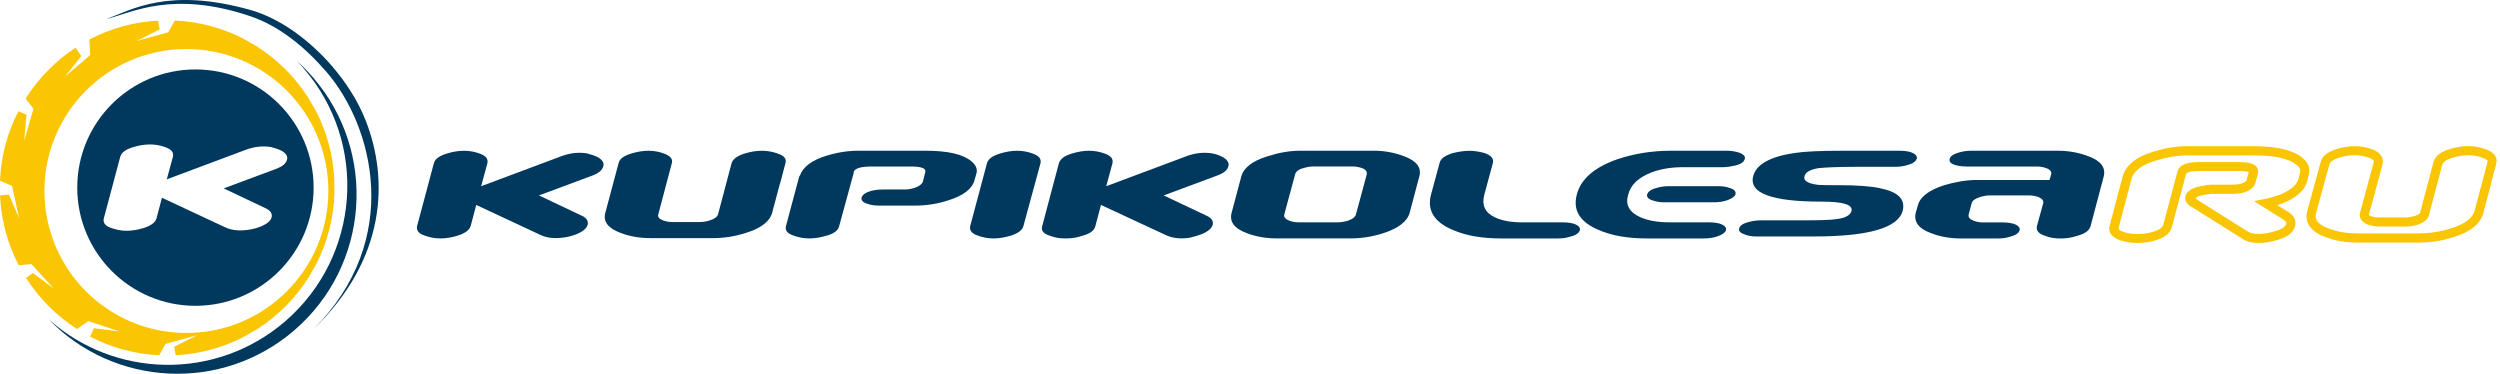 <svg width="602" height="90" viewBox="0 0 602 90" fill="none" xmlns="http://www.w3.org/2000/svg">
<path fill-rule="evenodd" clip-rule="evenodd" d="M290.576 51.957C291.765 52.508 292.241 53.222 292.003 54.173C291.765 54.962 290.976 55.676 289.549 56.313C288.522 56.712 287.495 57.026 286.382 57.264C284.166 57.578 282.273 57.34 280.77 56.627L265.114 49.35L263.773 54.411C263.535 55.514 262.432 56.313 260.606 56.779C259.265 57.255 257.914 57.416 256.573 57.416C255.232 57.416 254.043 57.255 252.854 56.779C251.275 56.303 250.638 55.514 250.952 54.487L254.985 39.306C255.298 38.279 256.326 37.49 258.228 36.938C259.569 36.539 260.92 36.301 262.185 36.301C263.526 36.301 264.791 36.539 265.904 36.938C267.483 37.49 268.12 38.203 267.882 39.306L266.379 44.842L285.83 37.566C287.809 36.852 289.787 36.615 291.841 36.928C292.793 37.09 293.658 37.404 294.533 37.88C295.56 38.517 296.036 39.221 295.798 40.02C295.56 40.971 294.695 41.684 293.192 42.236L280.218 47.058L290.576 51.966V51.957Z" fill="#00385E"/>
<path fill-rule="evenodd" clip-rule="evenodd" d="M329.098 41.988C329.26 41.351 328.86 40.799 327.995 40.485C327.281 40.247 326.568 40.086 325.778 40.086H316.21C315.42 40.086 314.631 40.247 313.842 40.485C312.653 40.799 312.025 41.351 311.863 41.988L309.257 51.633C309.095 52.27 309.495 52.736 310.446 53.135C311.083 53.373 311.873 53.535 312.662 53.535H322.155C322.944 53.535 323.819 53.373 324.609 53.135C325.712 52.736 326.349 52.27 326.511 51.633L329.117 41.988H329.098ZM325.141 57.406H307.507C304.901 57.406 302.447 57.007 300.231 56.141C297.225 55.038 295.96 53.373 296.597 51.157L298.89 42.54C299.441 40.4 301.581 38.745 305.215 37.632C307.906 36.766 310.513 36.291 313.204 36.291H330.839C333.445 36.291 335.823 36.766 338.115 37.632C341.121 38.735 342.386 40.4 341.758 42.54L339.466 51.157C338.914 53.297 336.774 54.952 333.14 56.141C330.449 57.007 327.842 57.406 325.151 57.406H325.141Z" fill="#00385E"/>
<path fill-rule="evenodd" clip-rule="evenodd" d="M375.124 57.416H361.447C356.938 57.416 353.067 56.779 349.824 55.362C345.315 53.459 343.575 50.615 344.602 46.82L346.656 39.23C346.894 38.203 347.997 37.413 349.824 36.862C351.165 36.548 352.515 36.31 353.857 36.31C355.122 36.31 356.387 36.548 357.49 36.862C359.069 37.413 359.782 38.203 359.468 39.316L357.414 46.906C356.777 49.36 357.576 51.177 359.868 52.28C361.608 53.145 363.825 53.545 366.668 53.545H376.237C377.188 53.545 378.054 53.621 378.929 53.859C380.118 54.258 380.593 54.81 380.432 55.438C380.194 56.151 379.404 56.703 377.978 57.017C377.026 57.331 376.075 57.416 375.134 57.416H375.124Z" fill="#00385E"/>
<path fill-rule="evenodd" clip-rule="evenodd" d="M416.09 48.162C414.987 48.561 413.874 48.713 412.685 48.713H400.824C399.959 48.713 399.084 48.637 398.132 48.314C396.943 48 396.468 47.448 396.63 46.811C396.867 46.098 397.657 45.546 398.998 45.232C400.025 44.918 400.976 44.833 401.927 44.833H413.712C414.663 44.833 415.529 44.909 416.404 45.232C417.593 45.546 418.068 46.098 417.907 46.811C417.745 47.286 417.117 47.762 416.09 48.152V48.162ZM413.722 56.865C412.618 57.264 411.506 57.416 410.317 57.416H396.553C392.045 57.416 388.174 56.779 384.93 55.362C380.422 53.459 378.681 50.616 379.709 46.821C380.66 43.102 383.979 40.258 389.439 38.355C393.472 37.014 397.742 36.301 402.175 36.301H415.938C416.889 36.301 417.755 36.462 418.63 36.7C419.819 37.1 420.37 37.651 420.132 38.279C419.971 38.992 419.181 39.544 417.84 39.858C416.813 40.096 415.786 40.258 414.911 40.258H405.342C402.498 40.258 399.968 40.657 397.666 41.523C394.585 42.712 392.682 44.452 392.055 46.897C391.341 49.35 392.368 51.091 394.899 52.271C396.715 53.06 399.007 53.536 401.775 53.536H411.42C412.285 53.536 413.237 53.612 414.112 53.849C415.301 54.249 415.776 54.801 415.615 55.428C415.453 55.98 414.825 56.456 413.712 56.855L413.722 56.865Z" fill="#00385E"/>
<path fill-rule="evenodd" clip-rule="evenodd" d="M422.178 42.388C422.891 39.62 426.211 37.718 432.06 36.852C434.666 36.453 438.471 36.301 443.531 36.301H457.294C458.245 36.301 459.196 36.377 460.062 36.615C461.165 37.014 461.726 37.566 461.565 38.194C461.327 38.907 460.537 39.459 459.196 39.773C458.169 40.086 457.218 40.172 456.267 40.172H446.698C442.351 40.172 439.422 40.334 437.919 40.486C435.941 40.8 434.752 41.437 434.514 42.464C434.2 43.492 435.303 44.205 437.834 44.519C438.623 44.595 440.288 44.595 442.741 44.595C447.174 44.595 450.493 44.833 452.624 45.308C457.056 46.174 458.873 48 458.16 50.768C457.056 54.877 449.932 56.941 436.806 56.941H422.967C422.102 56.941 421.227 56.865 420.361 56.541C419.096 56.142 418.62 55.676 418.782 55.038C418.944 54.325 419.733 53.773 421.15 53.459C422.178 53.146 423.129 53.06 424.08 53.06H433.648C438.081 53.06 440.925 52.984 442.352 52.746C444.406 52.508 445.519 51.795 445.833 50.844C446.232 49.265 443.854 48.552 438.633 48.552C426.534 48.552 421.074 46.497 422.178 42.379V42.388Z" fill="#00385E"/>
<path fill-rule="evenodd" clip-rule="evenodd" d="M493.523 43.339L493.923 41.998C494.084 41.361 493.685 40.809 492.734 40.495C492.096 40.258 491.392 40.096 490.517 40.096H473.673C472.721 40.096 471.856 40.02 470.981 39.782C469.792 39.468 469.316 38.992 469.478 38.279C469.64 37.566 470.429 37.09 471.77 36.7C472.636 36.462 473.587 36.301 474.538 36.301H495.578C498.269 36.301 500.638 36.776 502.93 37.642C505.936 38.745 507.124 40.41 506.563 42.55L503.396 54.496C503.082 55.523 502.055 56.313 500.153 56.788C498.811 57.264 497.461 57.426 496.196 57.426C494.855 57.426 493.59 57.264 492.477 56.788C490.898 56.313 490.261 55.523 490.498 54.42L492.001 48.961C492.163 48.323 491.763 47.857 490.898 47.458C490.185 47.22 489.471 47.058 488.682 47.058H479.113C478.324 47.058 477.534 47.22 476.745 47.458C475.556 47.857 474.928 48.323 474.766 48.961L474.053 51.652C473.891 52.29 474.291 52.756 475.242 53.155C475.87 53.393 476.583 53.555 477.382 53.555H482.052C483.003 53.555 483.869 53.631 484.82 53.868C486.009 54.268 486.485 54.82 486.323 55.447C486.085 56.161 485.372 56.636 483.955 57.026C482.927 57.34 481.976 57.426 481.025 57.426H472.322C469.716 57.426 467.262 57.026 465.046 56.161C461.964 55.057 460.775 53.393 461.327 51.177L461.802 49.512C462.354 47.372 464.494 45.793 468.127 44.604C470.819 43.815 473.425 43.339 476.117 43.339H493.514H493.523Z" fill="#00385E"/>
<path fill-rule="evenodd" clip-rule="evenodd" d="M140.152 51.957C141.256 52.508 141.731 53.222 141.494 54.173C141.256 54.962 140.466 55.676 139.04 56.313C138.012 56.712 136.985 57.026 135.872 57.178C133.656 57.492 131.839 57.34 130.261 56.627L114.681 49.35L113.34 54.411C113.026 55.438 111.913 56.227 110.096 56.779C108.755 57.178 107.404 57.416 106.063 57.416C104.798 57.416 103.533 57.178 102.42 56.779C100.842 56.303 100.204 55.514 100.442 54.411L104.475 39.306C104.789 38.203 105.902 37.49 107.718 36.938C109.059 36.539 110.41 36.301 111.751 36.301C113.016 36.301 114.281 36.539 115.385 36.938C116.963 37.49 117.601 38.203 117.363 39.306L115.86 44.842L135.311 37.566C137.29 36.852 139.268 36.615 141.322 36.928C142.274 37.166 143.225 37.48 144.014 37.88C145.041 38.517 145.517 39.221 145.279 40.02C145.041 40.971 144.176 41.684 142.749 42.236L129.775 47.058L140.133 51.966L140.152 51.957Z" fill="#00385E"/>
<path fill-rule="evenodd" clip-rule="evenodd" d="M187.767 44.367L185.95 51.167C185.398 53.307 183.258 54.962 179.625 56.075C176.933 56.941 174.327 57.34 171.635 57.34H156.769C154.077 57.34 151.633 56.941 149.416 56.075C146.411 54.972 145.146 53.307 145.783 51.167L148.95 39.306C149.188 38.203 150.292 37.49 152.118 36.938C153.459 36.539 154.809 36.301 156.151 36.301C157.492 36.301 158.681 36.539 159.793 36.938C161.372 37.49 162.086 38.279 161.772 39.306L158.528 51.567C158.291 52.204 158.69 52.67 159.632 53.069C160.269 53.307 161.059 53.469 161.848 53.469H168.573C169.362 53.469 170.151 53.307 170.941 53.069C172.13 52.67 172.758 52.204 172.919 51.567L176.163 39.306C176.477 38.279 177.589 37.49 179.406 36.938C180.747 36.539 182.098 36.301 183.439 36.301C184.78 36.301 186.045 36.539 187.158 36.938C188.823 37.49 189.45 38.203 189.136 39.306L187.795 44.367H187.767Z" fill="#00385E"/>
<path fill-rule="evenodd" clip-rule="evenodd" d="M202.082 54.41C201.844 55.513 200.741 56.312 198.914 56.778C197.573 57.178 196.223 57.416 194.881 57.416C193.616 57.416 192.351 57.178 191.248 56.778C189.669 56.303 188.956 55.513 189.27 54.41L192.437 42.549C192.437 42.549 192.513 42.388 192.675 42.15C193.464 40.095 195.604 38.516 199.086 37.48C201.616 36.69 204.222 36.291 206.761 36.291H222.817C228.276 36.291 231.91 37.156 233.888 38.821C234.991 39.686 235.391 40.723 235.153 41.665L234.678 43.329C234.126 45.469 231.986 47.124 228.352 48.237C225.746 49.103 223.055 49.502 220.448 49.502H211.669C210.804 49.502 209.853 49.426 208.978 49.103C207.789 48.789 207.313 48.237 207.475 47.524C207.712 46.886 208.426 46.335 209.843 45.945C210.794 45.707 211.745 45.631 212.687 45.631H217.909C218.698 45.631 219.488 45.469 220.277 45.231C221.38 44.832 222.094 44.28 222.256 43.653L222.807 41.436C223.045 40.571 221.942 40.095 219.326 40.095H209.834C207.227 40.095 205.801 40.571 205.563 41.436V41.674L202.082 54.41Z" fill="#00385E"/>
<path fill-rule="evenodd" clip-rule="evenodd" d="M239.253 57.416C237.988 57.416 236.723 57.178 235.61 56.779C234.031 56.303 233.394 55.514 233.631 54.411L237.664 39.306C237.978 38.203 239.091 37.49 240.908 36.938C242.249 36.539 243.599 36.301 244.941 36.301C246.206 36.301 247.471 36.539 248.574 36.938C250.153 37.49 250.79 38.203 250.552 39.306L246.443 54.411C246.206 55.438 245.102 56.227 243.276 56.779C241.935 57.178 240.584 57.416 239.243 57.416H239.253Z" fill="#00385E"/>
<path d="M528.972 48.028C528.972 48.028 529.02 48.057 529.039 48.076L541.071 55.628L541.128 55.666C541.451 55.894 541.813 56.056 542.25 56.16C542.726 56.275 543.297 56.322 543.972 56.322C544.799 56.322 545.712 56.208 546.673 55.98C546.892 55.932 547.082 55.875 547.244 55.837C547.396 55.799 547.586 55.742 547.833 55.656H547.872C549.07 55.323 549.859 54.886 550.278 54.382C550.345 54.306 550.392 54.23 550.44 54.153C550.478 54.087 550.506 54.03 550.525 53.973C550.573 53.782 550.573 53.63 550.525 53.516C550.449 53.345 550.259 53.155 549.955 52.955L545.075 49.883L542.764 48.428L545.437 47.895C546.198 47.743 546.882 47.572 547.501 47.391C548.128 47.2 548.709 47.001 549.251 46.782C551.048 46.012 552.275 45.117 552.951 44.166C553.065 43.995 553.169 43.824 553.255 43.653C553.331 43.491 553.398 43.329 553.445 43.177L553.835 41.532L553.854 41.465C553.978 41.066 553.892 40.666 553.597 40.276C553.531 40.191 553.455 40.095 553.36 40C553.274 39.915 553.16 39.82 553.036 39.715H553.027V39.706H553.017C552.161 38.973 550.906 38.421 549.241 38.032C547.491 37.623 545.294 37.423 542.64 37.423H526.585C525.339 37.423 524.112 37.537 522.904 37.746C521.677 37.955 520.459 38.26 519.242 38.64H519.223C517.596 39.125 516.303 39.706 515.323 40.4C514.439 41.028 513.82 41.731 513.469 42.54C513.411 42.721 513.345 42.873 513.307 42.958L510.168 54.8V54.838C510.044 55.2 510.444 55.542 511.357 55.856C511.89 56.037 512.422 56.16 512.964 56.236C513.516 56.312 514.096 56.351 514.734 56.351C515.371 56.351 515.999 56.312 516.598 56.236C517.197 56.16 517.787 56.027 518.367 55.846H518.386C519.204 55.599 519.822 55.323 520.26 55C520.583 54.762 520.792 54.505 520.887 54.23L524.293 41.494L524.312 41.437L524.388 41.208C524.664 40.21 525.558 39.553 527.032 39.249C527.279 39.201 527.536 39.154 527.793 39.125C528.335 39.059 528.934 39.03 529.609 39.03H539.178C540.243 39.03 541.118 39.116 541.775 39.278C542.326 39.42 542.764 39.62 543.087 39.886C543.544 40.267 543.772 40.742 543.772 41.313C543.772 41.475 543.753 41.636 543.706 41.807V41.846L543.068 44.062C542.926 44.604 542.602 45.07 542.098 45.46C541.68 45.783 541.147 46.059 540.491 46.297L540.434 46.316C539.53 46.592 538.636 46.677 537.751 46.677H532.625C531.693 46.754 530.77 46.906 529.857 47.124C529.543 47.2 529.277 47.286 529.058 47.372C528.82 47.562 528.687 47.79 529.01 48.066L528.972 48.028ZM526.242 47.229C526.29 47.058 526.357 46.896 526.442 46.744C526.528 46.582 526.632 46.44 526.756 46.297C527.27 45.717 528.145 45.241 529.343 44.965C529.876 44.842 530.389 44.737 530.903 44.651C531.474 44.556 531.978 44.49 532.425 44.461H537.732C538.417 44.461 539.092 44.395 539.749 44.204C540.196 44.043 540.529 43.881 540.738 43.719C540.852 43.624 540.928 43.548 540.947 43.472V43.434L541.518 41.456C541.442 41.427 541.347 41.398 541.223 41.361C540.738 41.237 540.053 41.18 539.15 41.18H529.581C528.991 41.18 528.468 41.208 528.021 41.256C527.802 41.284 527.603 41.313 527.441 41.351C526.823 41.484 526.48 41.627 526.442 41.779L526.423 41.855L526.347 42.074L522.961 54.762V54.8C522.723 55.542 522.257 56.179 521.525 56.721C520.897 57.188 520.05 57.578 518.985 57.891C518.3 58.11 517.587 58.262 516.855 58.358C516.122 58.453 515.409 58.5 514.705 58.5C514.001 58.5 513.307 58.453 512.631 58.358C511.947 58.262 511.29 58.11 510.644 57.891H510.625C508.399 57.102 507.543 55.885 508.037 54.211L511.205 42.264L511.233 42.15L511.281 42.055C511.281 42.055 511.328 41.969 511.376 41.807L511.414 41.722C511.928 40.504 512.803 39.458 514.049 38.574C515.219 37.746 516.721 37.061 518.576 36.519C519.889 36.11 521.201 35.777 522.523 35.559C523.865 35.33 525.206 35.206 526.575 35.206H542.631C545.437 35.206 547.786 35.435 549.717 35.882C551.714 36.348 553.265 37.042 554.377 37.974C554.558 38.117 554.729 38.269 554.901 38.44C555.062 38.602 555.205 38.773 555.338 38.944C556.051 39.896 556.261 40.952 555.956 42.007L555.557 43.672V43.719H555.547C555.462 44.014 555.348 44.3 555.214 44.585C555.081 44.861 554.92 45.127 554.729 45.403C553.826 46.687 552.285 47.838 550.107 48.77H550.088C549.536 48.998 548.975 49.207 548.376 49.388L551.134 51.119H551.153C551.8 51.566 552.247 52.051 552.504 52.603C552.779 53.212 552.827 53.849 552.637 54.534V54.562C552.57 54.791 552.485 55 552.37 55.2C552.256 55.399 552.133 55.59 551.98 55.77C551.296 56.598 550.154 57.283 548.518 57.739C548.338 57.796 548.119 57.863 547.853 57.929C547.596 57.996 547.377 58.053 547.196 58.101C546.064 58.367 544.99 58.5 544 58.5C543.173 58.5 542.44 58.434 541.765 58.272C541.052 58.101 540.434 57.825 539.891 57.435L527.907 49.921C527.783 49.864 527.66 49.797 527.545 49.731C527.403 49.645 527.27 49.569 527.156 49.483C526.376 48.798 526.043 48.076 526.261 47.239L526.242 47.229Z" fill="#FAC503"/>
<path d="M599.757 44.642L597.94 51.442V51.471C597.826 51.842 597.684 52.194 597.503 52.536C597.322 52.888 597.103 53.212 596.866 53.516C595.667 55.028 593.641 56.236 590.807 57.102C590.455 57.216 590.074 57.33 589.684 57.444C589.304 57.549 588.914 57.653 588.524 57.739C586.536 58.196 584.529 58.414 582.579 58.414H567.627C566.267 58.414 564.945 58.31 563.661 58.091C563.423 58.053 563.224 58.015 563.043 57.977C561.987 57.768 560.969 57.463 559.98 57.083C559.514 56.911 559.096 56.731 558.706 56.541C558.306 56.341 557.945 56.122 557.612 55.903C555.748 54.6 555.053 52.917 555.576 50.891L558.82 39.011C558.877 38.802 558.943 38.592 559.048 38.393C559.153 38.183 559.276 37.993 559.419 37.803C560.075 36.975 561.198 36.338 562.719 35.872C563.433 35.663 564.146 35.492 564.869 35.377C565.611 35.254 566.343 35.197 567.057 35.197C567.751 35.197 568.445 35.263 569.121 35.377C569.159 35.377 569.273 35.406 569.444 35.444C570.015 35.558 570.557 35.711 571.051 35.891C572.031 36.234 572.745 36.681 573.192 37.232C573.743 37.908 573.914 38.669 573.715 39.525V39.563L570.405 51.747C570.5 51.832 570.681 51.937 570.937 52.042C571.185 52.137 571.451 52.213 571.736 52.26C572.031 52.318 572.355 52.346 572.735 52.346H579.46C580.116 52.346 580.791 52.213 581.476 52.013C581.933 51.851 582.294 51.68 582.532 51.499C582.665 51.404 582.741 51.328 582.751 51.271L585.994 39.001V38.963C586.232 38.221 586.698 37.584 587.43 37.042C588.067 36.576 588.914 36.176 589.989 35.863C590.702 35.653 591.416 35.482 592.138 35.368C592.88 35.244 593.613 35.187 594.326 35.187C595.058 35.187 595.772 35.254 596.457 35.368C596.58 35.387 596.685 35.406 596.78 35.425C597.36 35.549 597.902 35.701 598.397 35.872C599.415 36.215 600.138 36.662 600.604 37.213C601.174 37.898 601.317 38.678 601.06 39.544L599.719 44.604L599.757 44.642ZM595.838 50.881L597.655 44.081L598.996 39.02V38.982C599.053 38.84 599.034 38.716 598.958 38.63C598.768 38.402 598.359 38.174 597.722 37.965H597.693C597.265 37.803 596.828 37.679 596.381 37.584C596.276 37.565 596.181 37.546 596.105 37.537C595.544 37.441 594.954 37.385 594.345 37.385C593.717 37.385 593.099 37.441 592.5 37.537C591.882 37.641 591.254 37.784 590.617 37.974C589.799 38.212 589.18 38.497 588.743 38.811C588.41 39.059 588.21 39.315 588.115 39.591L584.881 51.823C584.738 52.403 584.377 52.879 583.835 53.278C583.407 53.592 582.855 53.858 582.218 54.087L582.161 54.106C581.276 54.372 580.382 54.543 579.479 54.543H572.754C572.259 54.543 571.793 54.496 571.356 54.41C570.928 54.324 570.538 54.21 570.157 54.068H570.119C569.473 53.782 568.987 53.459 568.674 53.069C568.255 52.536 568.122 51.956 568.293 51.281V51.262L571.613 39.011C571.641 38.859 571.613 38.716 571.518 38.611C571.318 38.374 570.928 38.145 570.329 37.936C569.901 37.784 569.454 37.66 569.016 37.565C568.997 37.565 568.902 37.546 568.75 37.518C568.198 37.422 567.627 37.365 567.057 37.365C566.429 37.365 565.811 37.422 565.211 37.518C564.593 37.613 563.975 37.765 563.338 37.946C562.244 38.279 561.483 38.678 561.112 39.144C561.055 39.211 561.017 39.277 560.988 39.334C560.96 39.391 560.941 39.458 560.922 39.515V39.563L557.678 51.423C557.412 52.47 557.811 53.364 558.858 54.087C559.096 54.258 559.371 54.41 559.676 54.572C559.999 54.733 560.351 54.886 560.722 55.019H560.741C561.607 55.361 562.51 55.618 563.461 55.808C563.671 55.856 563.861 55.884 564.022 55.913C565.173 56.113 566.372 56.198 567.627 56.198H582.579C584.387 56.198 586.222 55.998 588.039 55.58C588.391 55.504 588.743 55.409 589.095 55.314C589.428 55.218 589.78 55.114 590.151 54.99H590.179C592.576 54.258 594.24 53.297 595.163 52.137C595.334 51.918 595.477 51.709 595.591 51.499C595.705 51.29 595.791 51.072 595.857 50.853L595.838 50.881Z" fill="#FAC503"/>
<path fill-rule="evenodd" clip-rule="evenodd" d="M80.077 16.058C74.696 9.816 67.592 4.428 60.187 2.366C40.613 -3.088 31.816 2.278 25.566 4.619C32.037 2.926 41.643 -2.345 60.216 3.883C67.209 6.231 73.43 11.303 78.62 17.325C89.801 30.288 97.148 57.621 75.484 79.248C93.004 62.383 93.644 43.244 88.064 29.044C86.076 23.987 83.066 19.54 80.07 16.073L80.077 16.058Z" fill="#00385E"/>
<path fill-rule="evenodd" clip-rule="evenodd" d="M75.38 18.649C74.151 17.221 72.841 15.889 71.472 14.667C72.046 15.263 72.613 15.874 73.157 16.507C88.727 34.557 86.717 61.809 68.667 77.378C52.045 91.711 27.62 91.144 11.705 76.87C27.495 93.198 53.473 94.545 70.89 79.52C88.94 63.951 90.95 36.699 75.38 18.649Z" fill="#00385E"/>
<path fill-rule="evenodd" clip-rule="evenodd" d="M42.07 4.942C47.922 5.2 53.458 6.717 58.405 9.212L61.703 11.082C66.665 14.21 70.89 18.392 74.085 23.309L75.947 26.489C78.575 31.495 80.187 37.119 80.496 43.089L80.526 46.748C80.305 52.769 78.766 58.46 76.183 63.532L74.365 66.726C71.243 71.681 67.077 75.906 62.174 79.101L58.876 81.029C53.87 83.643 48.254 85.24 42.291 85.535L41.945 83.488L47.525 80.698L39.869 82.804L38.345 85.542C32.368 85.262 26.729 83.68 21.709 81.066L21.76 80.948L22.622 79.035L28.812 79.822L21.282 77.312L18.543 79.233C13.626 76.075 9.437 71.872 6.287 66.94L7.899 65.74L12.912 69.457L7.567 63.583L4.52 63.892C1.877 58.82 0.272 53.115 0.007 47.064H0.037L2.12 46.821L4.608 52.541L2.908 44.789L0 43.487C0.258 37.502 1.818 31.848 4.409 26.813H4.432L6.382 27.601L5.838 33.821L8.053 26.195L6.176 23.736C9.261 18.841 13.368 14.659 18.197 11.494L18.389 11.774L19.581 13.496L15.702 18.384L21.745 13.239L21.495 9.536C26.494 6.901 32.11 5.281 38.073 4.965V5.023L38.434 7.092L32.854 9.882L40.51 7.777L42.055 4.994V4.95L42.07 4.942ZM44.882 11.803C26 11.803 10.696 27.108 10.696 45.989C10.696 64.871 26 80.176 44.882 80.176C63.764 80.176 79.068 64.871 79.068 45.989C79.068 27.108 63.764 11.803 44.882 11.803Z" fill="#FAC503"/>
<path fill-rule="evenodd" clip-rule="evenodd" d="M47.061 16.721C62.778 16.721 75.52 29.463 75.52 45.18C75.52 60.896 62.778 73.639 47.061 73.639C31.345 73.639 18.602 60.896 18.602 45.18C18.602 29.463 31.345 16.721 47.061 16.721ZM64.066 50.2C65.155 50.745 65.619 51.444 65.391 52.379C65.155 53.16 64.382 53.859 62.976 54.477C61.968 54.867 60.952 55.177 59.863 55.331C57.684 55.64 55.895 55.486 54.334 54.786L39.001 47.624L37.675 52.608C37.366 53.616 36.277 54.396 34.481 54.941C33.156 55.331 31.831 55.567 30.513 55.567C29.269 55.567 28.025 55.331 26.935 54.941C25.382 54.477 24.756 53.697 24.992 52.608L28.96 37.738C29.269 36.648 30.358 35.949 32.154 35.404C33.48 35.014 34.797 34.778 36.122 34.778C37.366 34.778 38.61 35.014 39.7 35.404C41.253 35.949 41.879 36.648 41.643 37.738L40.164 43.185L59.31 36.022C61.254 35.323 63.205 35.087 65.229 35.397C66.164 35.632 67.099 35.941 67.872 36.332C68.88 36.957 69.351 37.657 69.116 38.437C68.88 39.372 68.026 40.071 66.628 40.616L53.863 45.364L64.059 50.193L64.066 50.2Z" fill="#00385E"/>
</svg>
